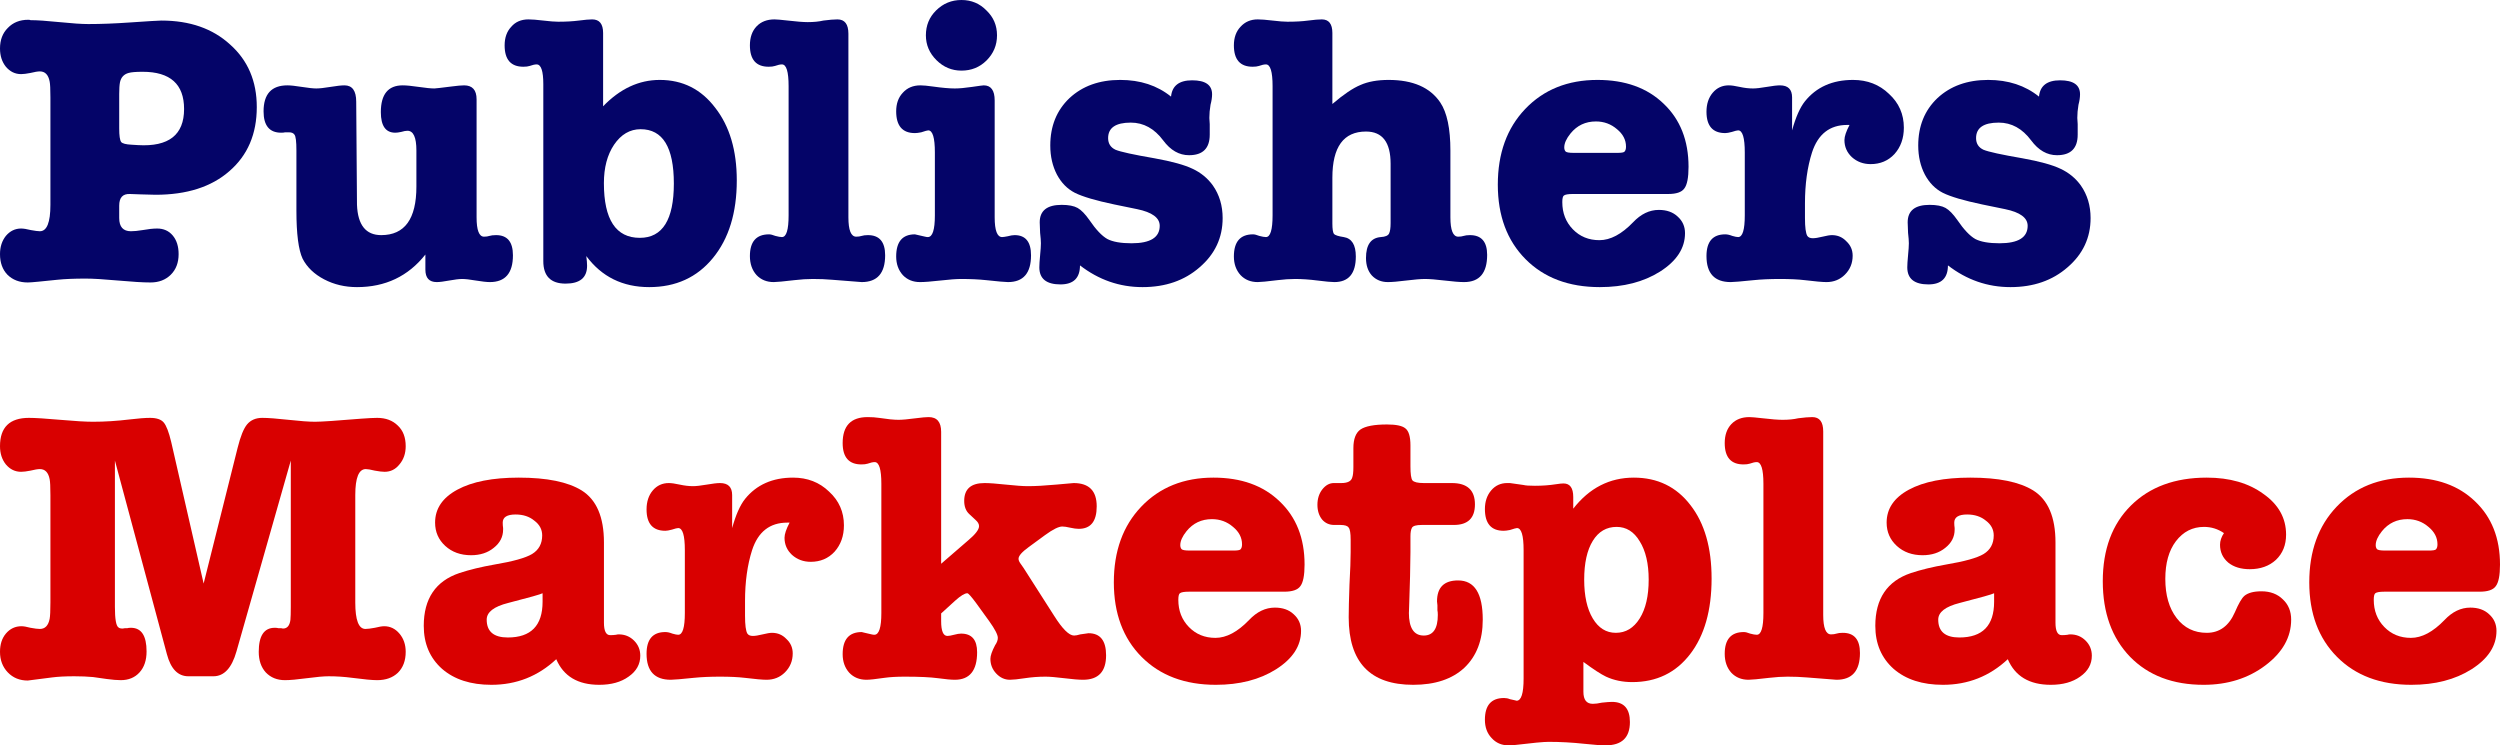 <svg width="161" height="48" viewBox="0 0 161 48" fill="none" xmlns="http://www.w3.org/2000/svg">
<path d="M8.357 12.493C7.903 12.477 7.677 12.727 7.677 13.243V14.043C7.677 14.609 7.929 14.892 8.432 14.892C8.633 14.892 8.885 14.867 9.187 14.817C9.556 14.751 9.867 14.717 10.118 14.717C10.538 14.717 10.874 14.867 11.125 15.167C11.377 15.467 11.503 15.867 11.503 16.366C11.503 16.916 11.335 17.358 10.999 17.691C10.664 18.024 10.228 18.191 9.691 18.191C9.221 18.191 8.524 18.149 7.601 18.066C6.679 17.982 5.982 17.941 5.512 17.941C4.791 17.941 4.187 17.966 3.7 18.016L2.467 18.141C2.131 18.174 1.905 18.191 1.787 18.191C1.25 18.191 0.814 18.024 0.478 17.691C0.159 17.358 0 16.916 0 16.366C0 15.9 0.126 15.509 0.378 15.192C0.646 14.876 0.973 14.717 1.359 14.717C1.51 14.717 1.72 14.751 1.988 14.817C2.257 14.867 2.45 14.892 2.567 14.892C3.02 14.892 3.247 14.326 3.247 13.193V6.272C3.247 5.739 3.23 5.397 3.197 5.247C3.113 4.814 2.903 4.598 2.567 4.598C2.433 4.598 2.232 4.631 1.963 4.698C1.712 4.748 1.51 4.773 1.359 4.773C0.973 4.773 0.646 4.614 0.378 4.298C0.126 3.981 0 3.59 0 3.123C0 2.574 0.168 2.132 0.503 1.799C0.839 1.449 1.275 1.274 1.812 1.274C1.829 1.274 1.854 1.274 1.888 1.274C1.921 1.291 1.955 1.299 1.988 1.299C2.391 1.299 3.004 1.341 3.826 1.424C4.648 1.508 5.269 1.549 5.689 1.549C6.494 1.549 7.375 1.516 8.331 1.449C9.54 1.366 10.228 1.324 10.395 1.324C12.224 1.324 13.701 1.841 14.825 2.873C15.966 3.89 16.537 5.231 16.537 6.896C16.537 8.629 15.95 10.003 14.775 11.019C13.617 12.035 12.031 12.543 10.018 12.543C9.85 12.543 9.531 12.535 9.061 12.518L8.357 12.493ZM7.677 8.271C7.677 8.737 7.719 9.029 7.803 9.145C7.887 9.245 8.113 9.303 8.482 9.32L8.885 9.345C10.865 9.462 11.855 8.687 11.855 7.021C11.855 5.422 10.966 4.623 9.187 4.623C8.751 4.623 8.449 4.648 8.281 4.698C7.979 4.781 7.794 4.981 7.727 5.297C7.694 5.464 7.677 5.714 7.677 6.047V8.271Z" fill="#040468"/>
<path d="M27.395 17.366V16.392C26.288 17.791 24.819 18.49 22.99 18.49C22.218 18.49 21.514 18.324 20.876 17.991C20.238 17.657 19.777 17.216 19.491 16.666C19.223 16.1 19.089 15.067 19.089 13.568V9.695C19.089 9.112 19.047 8.77 18.963 8.67C18.896 8.571 18.778 8.521 18.61 8.521H18.359C18.308 8.537 18.225 8.546 18.107 8.546C17.352 8.546 16.974 8.087 16.974 7.171C16.974 6.055 17.486 5.497 18.51 5.497C18.711 5.497 19.022 5.53 19.441 5.597C19.861 5.664 20.171 5.697 20.372 5.697C20.574 5.697 20.876 5.664 21.279 5.597C21.681 5.53 21.983 5.497 22.185 5.497C22.688 5.497 22.94 5.847 22.94 6.547L22.99 13.193C23.041 14.492 23.561 15.142 24.551 15.142C26.061 15.142 26.816 14.101 26.816 12.019V9.695C26.816 8.845 26.623 8.421 26.237 8.421C26.137 8.421 26.002 8.446 25.834 8.496C25.683 8.529 25.558 8.546 25.457 8.546C24.836 8.546 24.526 8.104 24.526 7.221C24.526 6.072 24.995 5.497 25.935 5.497C26.17 5.497 26.514 5.53 26.967 5.597C27.42 5.664 27.756 5.697 27.974 5.697C28.041 5.697 28.402 5.655 29.056 5.572C29.442 5.522 29.719 5.497 29.887 5.497C30.424 5.497 30.692 5.797 30.692 6.397V13.993C30.692 14.826 30.852 15.242 31.171 15.242C31.305 15.242 31.422 15.225 31.523 15.192C31.624 15.159 31.766 15.142 31.951 15.142C32.672 15.142 33.033 15.575 33.033 16.441C33.033 17.591 32.538 18.166 31.548 18.166C31.347 18.166 31.045 18.132 30.642 18.066C30.256 17.999 29.962 17.966 29.761 17.966C29.576 17.966 29.299 17.999 28.93 18.066C28.578 18.132 28.309 18.166 28.125 18.166C27.638 18.166 27.395 17.899 27.395 17.366Z" fill="#040468"/>
<path d="M38.84 2.124V6.846C39.931 5.714 41.148 5.147 42.49 5.147C43.967 5.147 45.158 5.747 46.064 6.946C46.987 8.129 47.449 9.687 47.449 11.619C47.449 13.701 46.937 15.367 45.913 16.616C44.89 17.866 43.522 18.49 41.81 18.49C40.099 18.49 38.748 17.824 37.758 16.491C37.792 16.758 37.808 16.966 37.808 17.116C37.808 17.882 37.347 18.265 36.424 18.265C35.468 18.265 34.989 17.782 34.989 16.816V5.422C34.989 4.573 34.847 4.148 34.561 4.148C34.444 4.148 34.293 4.181 34.108 4.248C34.008 4.281 33.873 4.298 33.706 4.298C32.9 4.298 32.498 3.84 32.498 2.923C32.498 2.424 32.64 2.024 32.925 1.724C33.194 1.408 33.563 1.249 34.033 1.249C34.251 1.249 34.57 1.274 34.989 1.324C35.409 1.374 35.728 1.399 35.946 1.399C36.449 1.399 36.894 1.374 37.28 1.324C37.666 1.274 37.951 1.249 38.136 1.249C38.605 1.249 38.84 1.541 38.84 2.124ZM41.206 15.317C42.666 15.317 43.396 14.151 43.396 11.819C43.396 9.487 42.683 8.321 41.257 8.321C40.569 8.321 39.998 8.654 39.545 9.32C39.109 9.97 38.891 10.794 38.891 11.794C38.891 14.143 39.663 15.317 41.206 15.317Z" fill="#040468"/>
<path d="M53.932 1.249C54.402 1.249 54.637 1.558 54.637 2.174V13.993C54.637 14.826 54.805 15.242 55.14 15.242C55.275 15.242 55.392 15.225 55.493 15.192C55.593 15.159 55.728 15.142 55.895 15.142C56.634 15.142 57.003 15.575 57.003 16.441C57.003 17.591 56.5 18.166 55.493 18.166C55.476 18.166 54.838 18.116 53.58 18.016C53.194 17.982 52.783 17.966 52.346 17.966C51.977 17.966 51.583 17.991 51.163 18.041C50.459 18.124 50.014 18.166 49.829 18.166C49.376 18.166 49.007 18.016 48.722 17.716C48.437 17.399 48.294 16.991 48.294 16.491C48.294 15.559 48.705 15.092 49.527 15.092C49.628 15.092 49.762 15.126 49.93 15.192C50.115 15.242 50.257 15.267 50.358 15.267C50.643 15.267 50.786 14.801 50.786 13.868V5.547C50.786 4.614 50.643 4.148 50.358 4.148C50.24 4.148 50.09 4.181 49.905 4.248C49.804 4.281 49.67 4.298 49.502 4.298C48.697 4.298 48.294 3.84 48.294 2.923C48.294 2.407 48.437 1.999 48.722 1.699C49.007 1.399 49.393 1.249 49.88 1.249C50.014 1.249 50.299 1.274 50.736 1.324C51.306 1.391 51.734 1.424 52.019 1.424C52.405 1.424 52.741 1.391 53.026 1.324C53.412 1.274 53.714 1.249 53.932 1.249Z" fill="#040468"/>
<path d="M63.352 5.497C63.822 5.497 64.057 5.822 64.057 6.472V13.993C64.057 14.842 64.217 15.267 64.535 15.267C64.603 15.267 64.72 15.25 64.888 15.217C65.072 15.167 65.223 15.142 65.341 15.142C66.046 15.142 66.398 15.575 66.398 16.441C66.398 17.591 65.903 18.166 64.913 18.166C64.745 18.166 64.275 18.124 63.503 18.041C63.034 17.991 62.497 17.966 61.892 17.966C61.59 17.966 61.146 17.999 60.559 18.066C59.971 18.132 59.535 18.166 59.25 18.166C58.797 18.166 58.427 18.016 58.142 17.716C57.857 17.399 57.714 17 57.714 16.516C57.714 15.567 58.117 15.092 58.922 15.092C58.922 15.092 59.141 15.142 59.577 15.242C59.644 15.259 59.703 15.267 59.753 15.267C60.055 15.267 60.206 14.801 60.206 13.868V9.82C60.206 8.87 60.063 8.396 59.778 8.396C59.728 8.396 59.577 8.437 59.325 8.521C59.157 8.554 59.023 8.571 58.922 8.571C58.117 8.571 57.714 8.104 57.714 7.171C57.714 6.672 57.857 6.272 58.142 5.972C58.427 5.655 58.805 5.497 59.275 5.497C59.459 5.497 59.728 5.522 60.08 5.572C60.668 5.655 61.137 5.697 61.49 5.697C61.775 5.697 62.144 5.664 62.597 5.597C63.05 5.53 63.302 5.497 63.352 5.497ZM61.918 4.548C61.297 4.548 60.76 4.323 60.307 3.873C59.854 3.423 59.627 2.89 59.627 2.274C59.627 1.641 59.845 1.108 60.282 0.675C60.735 0.225 61.28 0 61.918 0C62.555 0 63.092 0.225 63.529 0.675C63.982 1.108 64.208 1.641 64.208 2.274C64.208 2.907 63.982 3.448 63.529 3.898C63.092 4.331 62.555 4.548 61.918 4.548Z" fill="#040468"/>
<path d="M72.143 5.147C73.435 5.147 74.526 5.505 75.415 6.222C75.483 5.522 75.936 5.172 76.775 5.172C77.63 5.172 78.058 5.472 78.058 6.072C78.058 6.272 78.025 6.497 77.958 6.746C77.907 7.046 77.882 7.33 77.882 7.596C77.882 7.646 77.891 7.779 77.907 7.996C77.907 8.212 77.907 8.404 77.907 8.571V8.67C77.907 9.553 77.463 9.995 76.573 9.995C75.936 9.995 75.382 9.678 74.912 9.045C74.342 8.279 73.645 7.896 72.823 7.896C71.85 7.896 71.363 8.229 71.363 8.895C71.363 9.245 71.522 9.495 71.841 9.645C72.16 9.778 72.999 9.961 74.358 10.195C75.466 10.395 76.28 10.62 76.8 10.869C77.337 11.119 77.773 11.477 78.109 11.944C78.528 12.543 78.738 13.243 78.738 14.043C78.738 15.309 78.243 16.366 77.253 17.216C76.28 18.066 75.055 18.49 73.578 18.49C72.101 18.49 70.759 18.024 69.551 17.091C69.551 17.907 69.131 18.316 68.292 18.316C67.386 18.316 66.933 17.949 66.933 17.216C66.933 17.049 66.95 16.791 66.983 16.441C67.017 16.092 67.034 15.833 67.034 15.667C67.034 15.517 67.017 15.292 66.983 14.992C66.967 14.692 66.958 14.467 66.958 14.318C66.958 13.568 67.428 13.193 68.368 13.193C68.821 13.193 69.165 13.26 69.4 13.393C69.635 13.526 69.886 13.784 70.155 14.168C70.574 14.784 70.96 15.192 71.313 15.392C71.665 15.575 72.185 15.667 72.873 15.667C74.082 15.667 74.686 15.292 74.686 14.542C74.686 14.026 74.199 13.668 73.226 13.468L71.766 13.168C70.574 12.918 69.727 12.668 69.224 12.418C68.737 12.169 68.351 11.777 68.066 11.244C67.781 10.694 67.638 10.07 67.638 9.37C67.638 8.121 68.049 7.105 68.871 6.322C69.71 5.539 70.801 5.147 72.143 5.147Z" fill="#040468"/>
<path d="M85.805 2.124V6.697C86.526 6.08 87.131 5.672 87.617 5.472C88.104 5.256 88.708 5.147 89.43 5.147C90.99 5.147 92.097 5.63 92.752 6.597C93.188 7.246 93.406 8.279 93.406 9.695V13.993C93.406 14.826 93.574 15.242 93.91 15.242C94.044 15.242 94.162 15.225 94.262 15.192C94.363 15.159 94.497 15.142 94.665 15.142C95.403 15.142 95.772 15.567 95.772 16.416C95.772 17.582 95.277 18.166 94.287 18.166C94.002 18.166 93.583 18.132 93.029 18.066C92.475 17.999 92.056 17.966 91.77 17.966C91.502 17.966 91.099 17.999 90.562 18.066C90.042 18.132 89.648 18.166 89.379 18.166C88.96 18.166 88.616 18.024 88.347 17.741C88.095 17.458 87.97 17.083 87.97 16.616C87.97 15.767 88.288 15.317 88.926 15.267C89.211 15.25 89.388 15.175 89.455 15.042C89.522 14.909 89.555 14.684 89.555 14.367V10.544C89.555 9.162 89.027 8.471 87.97 8.471C86.526 8.471 85.805 9.462 85.805 11.444V14.393C85.805 14.742 85.838 14.967 85.906 15.067C85.99 15.15 86.199 15.217 86.535 15.267C87.055 15.35 87.315 15.767 87.315 16.516C87.315 17.616 86.854 18.166 85.931 18.166C85.729 18.166 85.369 18.132 84.849 18.066C84.328 17.999 83.85 17.966 83.414 17.966C83.061 17.966 82.684 17.991 82.281 18.041C81.61 18.124 81.182 18.166 80.997 18.166C80.544 18.166 80.175 18.016 79.89 17.716C79.605 17.399 79.462 17 79.462 16.516C79.462 15.567 79.873 15.092 80.695 15.092C80.796 15.092 80.93 15.126 81.098 15.192C81.283 15.242 81.425 15.267 81.526 15.267C81.811 15.267 81.954 14.801 81.954 13.868V5.547C81.954 4.614 81.811 4.148 81.526 4.148C81.409 4.148 81.257 4.181 81.073 4.248C80.972 4.281 80.838 4.298 80.67 4.298C79.865 4.298 79.462 3.84 79.462 2.923C79.462 2.424 79.605 2.024 79.89 1.724C80.175 1.408 80.544 1.249 80.997 1.249C81.216 1.249 81.534 1.274 81.954 1.324C82.373 1.374 82.692 1.399 82.91 1.399C83.43 1.399 83.875 1.374 84.244 1.324C84.63 1.274 84.924 1.249 85.125 1.249C85.578 1.249 85.805 1.541 85.805 2.124Z" fill="#040468"/>
<path d="M108.742 10.744C108.742 11.444 108.65 11.911 108.465 12.144C108.297 12.377 107.953 12.493 107.433 12.493H101.292C100.99 12.493 100.797 12.527 100.713 12.593C100.646 12.643 100.612 12.785 100.612 13.018C100.612 13.718 100.839 14.301 101.292 14.767C101.745 15.234 102.315 15.467 103.003 15.467C103.708 15.467 104.429 15.084 105.168 14.318C105.671 13.784 106.225 13.518 106.829 13.518C107.332 13.518 107.735 13.66 108.037 13.943C108.356 14.226 108.515 14.584 108.515 15.017C108.515 15.983 107.979 16.808 106.905 17.491C105.847 18.157 104.555 18.49 103.028 18.49C101.032 18.49 99.437 17.891 98.246 16.691C97.055 15.492 96.459 13.893 96.459 11.894C96.459 9.878 97.046 8.254 98.221 7.021C99.412 5.772 100.964 5.147 102.877 5.147C104.656 5.147 106.074 5.655 107.131 6.672C108.205 7.688 108.742 9.045 108.742 10.744ZM100.738 9.495C100.738 9.595 100.763 9.678 100.813 9.745C100.864 9.812 101.04 9.845 101.342 9.845H104.161C104.413 9.845 104.564 9.82 104.614 9.77C104.681 9.703 104.715 9.595 104.715 9.445C104.715 9.012 104.522 8.637 104.136 8.321C103.75 7.988 103.297 7.821 102.777 7.821C102.105 7.821 101.56 8.079 101.141 8.596C100.872 8.929 100.738 9.229 100.738 9.495Z" fill="#040468"/>
<path d="M115.41 6.272V8.396C115.645 7.546 115.921 6.921 116.24 6.522C116.979 5.605 118.011 5.147 119.336 5.147C120.259 5.147 121.031 5.447 121.652 6.047C122.289 6.63 122.608 7.354 122.608 8.221C122.608 8.904 122.407 9.47 122.004 9.92C121.602 10.353 121.09 10.569 120.469 10.569C119.999 10.569 119.596 10.42 119.261 10.12C118.942 9.82 118.782 9.453 118.782 9.02C118.782 8.787 118.891 8.462 119.11 8.046H118.959C117.834 8.046 117.079 8.637 116.693 9.82C116.391 10.769 116.24 11.861 116.24 13.093V14.043C116.24 14.642 116.291 15.025 116.391 15.192C116.458 15.292 116.576 15.342 116.744 15.342C116.895 15.342 117.104 15.309 117.373 15.242C117.641 15.175 117.843 15.142 117.977 15.142C118.346 15.142 118.657 15.275 118.908 15.542C119.177 15.792 119.311 16.1 119.311 16.466C119.311 16.95 119.143 17.358 118.808 17.691C118.489 18.007 118.094 18.166 117.625 18.166C117.373 18.166 116.903 18.124 116.215 18.041C115.796 17.991 115.267 17.966 114.629 17.966C113.992 17.966 113.43 17.991 112.943 18.041C112.137 18.124 111.642 18.166 111.458 18.166C110.417 18.166 109.897 17.608 109.897 16.491C109.897 15.559 110.3 15.092 111.105 15.092C111.24 15.092 111.391 15.126 111.559 15.192C111.726 15.242 111.852 15.267 111.936 15.267C112.221 15.267 112.364 14.801 112.364 13.868V9.82C112.364 8.87 112.221 8.396 111.936 8.396C111.869 8.396 111.735 8.429 111.533 8.496C111.349 8.546 111.206 8.571 111.105 8.571C110.3 8.571 109.897 8.112 109.897 7.196C109.897 6.697 110.032 6.288 110.3 5.972C110.569 5.655 110.913 5.497 111.332 5.497C111.5 5.497 111.735 5.53 112.037 5.597C112.339 5.664 112.624 5.697 112.893 5.697C113.094 5.697 113.388 5.664 113.774 5.597C114.159 5.53 114.445 5.497 114.629 5.497C115.15 5.497 115.41 5.755 115.41 6.272Z" fill="#040468"/>
<path d="M128.039 5.147C129.331 5.147 130.422 5.505 131.311 6.222C131.378 5.522 131.832 5.172 132.671 5.172C133.526 5.172 133.954 5.472 133.954 6.072C133.954 6.272 133.921 6.497 133.854 6.746C133.803 7.046 133.778 7.33 133.778 7.596C133.778 7.646 133.786 7.779 133.803 7.996C133.803 8.212 133.803 8.404 133.803 8.571V8.67C133.803 9.553 133.359 9.995 132.469 9.995C131.832 9.995 131.278 9.678 130.808 9.045C130.237 8.279 129.541 7.896 128.719 7.896C127.746 7.896 127.259 8.229 127.259 8.895C127.259 9.245 127.418 9.495 127.737 9.645C128.056 9.778 128.895 9.961 130.254 10.195C131.362 10.395 132.176 10.62 132.696 10.869C133.233 11.119 133.669 11.477 134.005 11.944C134.424 12.543 134.634 13.243 134.634 14.043C134.634 15.309 134.139 16.366 133.149 17.216C132.176 18.066 130.951 18.49 129.474 18.49C127.997 18.49 126.655 18.024 125.447 17.091C125.447 17.907 125.027 18.316 124.188 18.316C123.282 18.316 122.829 17.949 122.829 17.216C122.829 17.049 122.846 16.791 122.879 16.441C122.913 16.092 122.93 15.833 122.93 15.667C122.93 15.517 122.913 15.292 122.879 14.992C122.863 14.692 122.854 14.467 122.854 14.318C122.854 13.568 123.324 13.193 124.264 13.193C124.717 13.193 125.061 13.26 125.296 13.393C125.531 13.526 125.782 13.784 126.051 14.168C126.47 14.784 126.856 15.192 127.209 15.392C127.561 15.575 128.081 15.667 128.769 15.667C129.977 15.667 130.581 15.292 130.581 14.542C130.581 14.026 130.095 13.668 129.122 13.468L127.662 13.168C126.47 12.918 125.623 12.668 125.119 12.418C124.633 12.169 124.247 11.777 123.962 11.244C123.676 10.694 123.534 10.07 123.534 9.37C123.534 8.121 123.945 7.105 124.767 6.322C125.606 5.539 126.697 5.147 128.039 5.147Z" fill="#040468"/>
<path d="M11.025 28.46L13.114 37.58L15.304 28.835C15.488 28.102 15.69 27.602 15.908 27.336C16.143 27.053 16.47 26.911 16.889 26.911C17.259 26.911 17.821 26.953 18.576 27.036C19.331 27.119 19.901 27.161 20.287 27.161C20.69 27.161 21.689 27.094 23.283 26.961C23.736 26.928 24.071 26.911 24.289 26.911C24.843 26.911 25.288 27.078 25.623 27.411C25.959 27.727 26.127 28.169 26.127 28.735C26.127 29.201 25.993 29.593 25.724 29.909C25.472 30.226 25.154 30.384 24.768 30.384C24.617 30.384 24.407 30.359 24.138 30.309C23.87 30.243 23.677 30.209 23.559 30.209C23.106 30.209 22.88 30.767 22.88 31.883V38.805C22.88 39.938 23.098 40.504 23.534 40.504C23.669 40.504 23.87 40.479 24.138 40.429C24.407 40.362 24.608 40.329 24.742 40.329C25.128 40.329 25.456 40.487 25.724 40.804C25.993 41.12 26.127 41.512 26.127 41.978C26.127 42.544 25.959 42.994 25.623 43.327C25.288 43.644 24.843 43.802 24.289 43.802C23.971 43.802 23.434 43.752 22.678 43.652C22.175 43.586 21.672 43.552 21.168 43.552C20.849 43.552 20.38 43.594 19.759 43.677C19.138 43.761 18.668 43.802 18.349 43.802C17.846 43.802 17.435 43.636 17.116 43.303C16.814 42.969 16.663 42.528 16.663 41.978C16.663 40.945 17.007 40.429 17.695 40.429C17.795 40.429 17.871 40.437 17.921 40.454C17.972 40.454 18.03 40.454 18.098 40.454C18.165 40.471 18.207 40.479 18.223 40.479C18.492 40.479 18.651 40.296 18.702 39.929C18.718 39.763 18.727 39.479 18.727 39.08V29.66L15.228 41.953C14.926 43.019 14.431 43.552 13.743 43.552H12.132C11.461 43.552 10.999 43.078 10.748 42.128L7.4 29.66V39.08C7.4 39.863 7.476 40.304 7.627 40.404C7.677 40.454 7.769 40.479 7.903 40.479C7.937 40.479 7.987 40.471 8.055 40.454C8.105 40.454 8.155 40.454 8.206 40.454C8.256 40.437 8.331 40.429 8.432 40.429C9.103 40.429 9.439 40.937 9.439 41.953C9.439 42.52 9.288 42.969 8.986 43.303C8.684 43.636 8.281 43.802 7.778 43.802C7.543 43.802 7.241 43.777 6.872 43.727C6.402 43.661 6.108 43.619 5.991 43.602C5.638 43.569 5.235 43.552 4.782 43.552C4.212 43.552 3.734 43.577 3.348 43.627C2.307 43.761 1.787 43.827 1.787 43.827C1.267 43.827 0.839 43.652 0.503 43.303C0.168 42.953 0 42.511 0 41.978C0 41.495 0.126 41.104 0.378 40.804C0.646 40.487 0.982 40.329 1.384 40.329C1.519 40.329 1.712 40.362 1.963 40.429C2.232 40.479 2.433 40.504 2.567 40.504C2.903 40.504 3.113 40.287 3.197 39.854C3.23 39.688 3.247 39.338 3.247 38.805V31.883C3.247 31.35 3.23 31.009 3.197 30.859C3.113 30.426 2.903 30.209 2.567 30.209C2.433 30.209 2.232 30.243 1.963 30.309C1.712 30.359 1.51 30.384 1.359 30.384C0.973 30.384 0.646 30.226 0.378 29.909C0.126 29.593 0 29.201 0 28.735C0 27.519 0.621 26.911 1.863 26.911C2.265 26.911 2.937 26.953 3.876 27.036C4.816 27.119 5.521 27.161 5.991 27.161C6.746 27.161 7.534 27.111 8.357 27.011C8.91 26.944 9.347 26.911 9.665 26.911C10.085 26.911 10.379 27.011 10.546 27.211C10.714 27.411 10.874 27.827 11.025 28.46Z" fill="#D90000"/>
<path d="M38.592 44.102C37.216 44.102 36.293 43.552 35.823 42.453C34.648 43.552 33.255 44.102 31.645 44.102C30.319 44.102 29.262 43.761 28.473 43.078C27.684 42.378 27.29 41.453 27.29 40.304C27.29 38.555 28.054 37.422 29.581 36.906C30.235 36.689 30.99 36.506 31.846 36.356C33.037 36.156 33.843 35.931 34.262 35.681C34.699 35.415 34.917 35.015 34.917 34.482C34.917 34.099 34.749 33.782 34.413 33.532C34.095 33.266 33.692 33.133 33.205 33.133C32.651 33.133 32.375 33.308 32.375 33.657C32.375 33.774 32.383 33.891 32.4 34.007V34.107C32.4 34.574 32.198 34.965 31.796 35.282C31.41 35.598 30.923 35.756 30.336 35.756C29.665 35.756 29.111 35.556 28.674 35.157C28.238 34.757 28.02 34.257 28.02 33.657C28.02 32.758 28.498 32.05 29.455 31.534C30.411 31.017 31.729 30.759 33.407 30.759C35.219 30.759 36.57 31.034 37.459 31.584C38.416 32.183 38.894 33.299 38.894 34.932V40.104C38.894 40.637 39.028 40.904 39.296 40.904C39.431 40.904 39.556 40.895 39.674 40.879C39.724 40.862 39.783 40.854 39.85 40.854C40.236 40.854 40.563 40.987 40.832 41.254C41.1 41.52 41.234 41.845 41.234 42.228C41.234 42.778 40.983 43.227 40.479 43.577C39.993 43.927 39.364 44.102 38.592 44.102ZM34.942 38.755V38.205C34.825 38.272 34.086 38.48 32.727 38.83C31.804 39.063 31.343 39.421 31.343 39.904C31.343 40.67 31.796 41.054 32.702 41.054C34.195 41.054 34.942 40.287 34.942 38.755Z" fill="#D90000"/>
<path d="M47.15 31.883V34.007C47.385 33.158 47.662 32.533 47.98 32.133C48.719 31.217 49.751 30.759 51.076 30.759C51.999 30.759 52.771 31.059 53.392 31.659C54.03 32.242 54.349 32.966 54.349 33.832C54.349 34.515 54.147 35.082 53.744 35.532C53.342 35.965 52.83 36.181 52.209 36.181C51.739 36.181 51.336 36.031 51.001 35.731C50.682 35.431 50.523 35.065 50.523 34.632C50.523 34.399 50.632 34.074 50.85 33.657H50.699C49.575 33.657 48.819 34.249 48.434 35.431C48.131 36.381 47.98 37.472 47.98 38.705V39.654C47.98 40.254 48.031 40.637 48.131 40.804C48.199 40.904 48.316 40.954 48.484 40.954C48.635 40.954 48.845 40.92 49.113 40.854C49.382 40.787 49.583 40.754 49.717 40.754C50.086 40.754 50.397 40.887 50.648 41.154C50.917 41.403 51.051 41.712 51.051 42.078C51.051 42.561 50.883 42.969 50.548 43.303C50.229 43.619 49.835 43.777 49.365 43.777C49.113 43.777 48.643 43.736 47.955 43.652C47.536 43.602 47.007 43.577 46.37 43.577C45.732 43.577 45.17 43.602 44.683 43.652C43.878 43.736 43.383 43.777 43.198 43.777C42.158 43.777 41.638 43.219 41.638 42.103C41.638 41.17 42.04 40.704 42.846 40.704C42.98 40.704 43.131 40.737 43.299 40.804C43.467 40.854 43.592 40.879 43.676 40.879C43.962 40.879 44.104 40.412 44.104 39.479V35.431C44.104 34.482 43.962 34.007 43.676 34.007C43.609 34.007 43.475 34.041 43.273 34.107C43.089 34.157 42.946 34.182 42.846 34.182C42.04 34.182 41.638 33.724 41.638 32.808C41.638 32.308 41.772 31.9 42.04 31.584C42.309 31.267 42.653 31.109 43.072 31.109C43.24 31.109 43.475 31.142 43.777 31.209C44.079 31.275 44.364 31.309 44.633 31.309C44.834 31.309 45.128 31.275 45.514 31.209C45.9 31.142 46.185 31.109 46.37 31.109C46.89 31.109 47.15 31.367 47.15 31.883Z" fill="#D90000"/>
<path d="M60.61 27.811V36.306L61.793 35.282C61.894 35.198 62.087 35.032 62.372 34.782C62.825 34.399 63.051 34.099 63.051 33.882C63.051 33.749 62.976 33.616 62.825 33.483L62.422 33.108C62.204 32.908 62.095 32.625 62.095 32.258C62.095 31.492 62.531 31.109 63.404 31.109C63.706 31.109 64.167 31.142 64.788 31.209C65.409 31.275 65.879 31.309 66.198 31.309C66.684 31.309 67.289 31.275 68.01 31.209C68.732 31.142 69.109 31.109 69.143 31.109C70.133 31.109 70.628 31.608 70.628 32.608C70.628 33.574 70.242 34.057 69.47 34.057C69.319 34.057 69.134 34.032 68.916 33.982C68.698 33.932 68.53 33.907 68.413 33.907C68.178 33.907 67.809 34.091 67.305 34.457L66.248 35.232C65.812 35.548 65.594 35.798 65.594 35.981C65.594 36.065 65.627 36.156 65.694 36.256L65.921 36.581L67.884 39.654C68.421 40.504 68.849 40.929 69.168 40.929C69.269 40.929 69.403 40.904 69.571 40.854C69.923 40.804 70.099 40.779 70.099 40.779C70.854 40.779 71.232 41.254 71.232 42.203C71.232 43.252 70.737 43.777 69.747 43.777C69.478 43.777 69.076 43.744 68.539 43.677C68.002 43.611 67.599 43.577 67.331 43.577C66.877 43.577 66.433 43.611 65.996 43.677C65.56 43.744 65.241 43.777 65.04 43.777C64.704 43.777 64.411 43.644 64.159 43.377C63.907 43.111 63.782 42.794 63.782 42.428C63.782 42.228 63.882 41.937 64.084 41.553C64.201 41.387 64.26 41.228 64.26 41.079C64.26 40.879 64.075 40.521 63.706 40.004L62.875 38.855C62.556 38.422 62.364 38.205 62.296 38.205C62.129 38.205 61.868 38.363 61.516 38.68L60.61 39.504V40.004C60.61 40.637 60.744 40.954 61.013 40.954C61.113 40.954 61.256 40.929 61.441 40.879C61.625 40.829 61.776 40.804 61.894 40.804C62.582 40.804 62.926 41.203 62.926 42.003C62.926 43.186 62.447 43.777 61.491 43.777C61.256 43.777 60.895 43.744 60.409 43.677C59.922 43.611 59.209 43.577 58.269 43.577C57.749 43.577 57.313 43.602 56.96 43.652C56.39 43.736 56.004 43.777 55.803 43.777C55.349 43.777 54.98 43.627 54.695 43.327C54.41 43.011 54.267 42.611 54.267 42.128C54.267 41.179 54.678 40.704 55.5 40.704C55.484 40.704 55.693 40.754 56.13 40.854C56.197 40.87 56.255 40.879 56.306 40.879C56.608 40.879 56.759 40.412 56.759 39.479V31.159C56.759 30.226 56.616 29.759 56.331 29.759C56.214 29.759 56.063 29.793 55.878 29.86C55.777 29.893 55.643 29.909 55.475 29.909C54.67 29.909 54.267 29.451 54.267 28.535C54.267 27.419 54.804 26.861 55.878 26.861C56.147 26.861 56.39 26.878 56.608 26.911C57.145 26.994 57.564 27.036 57.866 27.036C58.101 27.036 58.471 27.003 58.974 26.936C59.36 26.886 59.637 26.861 59.805 26.861C60.342 26.861 60.61 27.177 60.61 27.811Z" fill="#D90000"/>
<path d="M84.014 36.356C84.014 37.056 83.922 37.522 83.737 37.755C83.569 37.989 83.225 38.105 82.705 38.105H76.564C76.262 38.105 76.069 38.139 75.985 38.205C75.918 38.255 75.884 38.397 75.884 38.63C75.884 39.33 76.111 39.913 76.564 40.379C77.017 40.845 77.587 41.079 78.275 41.079C78.98 41.079 79.702 40.696 80.44 39.929C80.943 39.396 81.497 39.13 82.101 39.13C82.605 39.13 83.007 39.271 83.309 39.554C83.628 39.838 83.788 40.196 83.788 40.629C83.788 41.595 83.251 42.42 82.177 43.103C81.12 43.769 79.827 44.102 78.3 44.102C76.304 44.102 74.71 43.502 73.518 42.303C72.327 41.104 71.731 39.504 71.731 37.505C71.731 35.49 72.318 33.866 73.493 32.633C74.684 31.384 76.237 30.759 78.149 30.759C79.928 30.759 81.346 31.267 82.403 32.283C83.477 33.299 84.014 34.657 84.014 36.356ZM76.01 35.107C76.01 35.207 76.035 35.29 76.085 35.357C76.136 35.423 76.312 35.456 76.614 35.456H79.433C79.685 35.456 79.836 35.432 79.886 35.382C79.953 35.315 79.987 35.207 79.987 35.057C79.987 34.624 79.794 34.249 79.408 33.932C79.022 33.599 78.569 33.433 78.049 33.433C77.377 33.433 76.832 33.691 76.413 34.207C76.144 34.54 76.01 34.84 76.01 35.107Z" fill="#D90000"/>
<path d="M90.833 34.532V35.556L90.808 37.106L90.757 38.78C90.74 39.33 90.732 39.554 90.732 39.455C90.732 40.437 91.051 40.929 91.689 40.929C92.293 40.929 92.595 40.487 92.595 39.604C92.595 39.471 92.586 39.371 92.57 39.304C92.57 39.221 92.57 39.113 92.57 38.98C92.553 38.863 92.544 38.78 92.544 38.73C92.544 37.83 92.997 37.38 93.903 37.38C94.961 37.38 95.489 38.222 95.489 39.904C95.489 41.22 95.095 42.253 94.306 43.003C93.518 43.736 92.418 44.102 91.009 44.102C88.24 44.102 86.856 42.653 86.856 39.754C86.856 39.288 86.873 38.588 86.906 37.655C86.957 36.722 86.982 36.023 86.982 35.556V34.757C86.982 34.34 86.94 34.082 86.856 33.982C86.789 33.866 86.612 33.807 86.327 33.807H85.924C85.606 33.807 85.346 33.691 85.144 33.458C84.943 33.208 84.842 32.891 84.842 32.508C84.842 32.125 84.943 31.8 85.144 31.534C85.362 31.25 85.614 31.109 85.899 31.109H86.378C86.78 31.109 87.015 30.992 87.082 30.759C87.133 30.626 87.158 30.401 87.158 30.084V28.86C87.158 28.277 87.309 27.877 87.611 27.661C87.93 27.444 88.5 27.336 89.323 27.336C89.91 27.336 90.304 27.419 90.505 27.586C90.724 27.752 90.833 28.119 90.833 28.685V30.034C90.833 30.517 90.875 30.817 90.959 30.934C91.059 31.05 91.303 31.109 91.689 31.109H93.501C94.491 31.109 94.986 31.567 94.986 32.483C94.986 33.366 94.533 33.807 93.627 33.807H91.563C91.21 33.807 91.001 33.866 90.933 33.982C90.866 34.099 90.833 34.282 90.833 34.532Z" fill="#D90000"/>
<path d="M101.317 32.008V32.758C102.357 31.425 103.658 30.759 105.218 30.759C106.745 30.759 107.962 31.35 108.868 32.533C109.774 33.699 110.227 35.273 110.227 37.256C110.227 39.304 109.766 40.929 108.843 42.128C107.92 43.327 106.678 43.927 105.117 43.927C104.497 43.927 103.934 43.81 103.431 43.577C103.112 43.427 102.626 43.111 101.971 42.628V44.552C101.971 45.068 102.173 45.326 102.575 45.326C102.743 45.326 102.936 45.301 103.154 45.251C103.456 45.218 103.674 45.202 103.809 45.202C104.581 45.202 104.966 45.635 104.966 46.501C104.966 47.5 104.446 48 103.406 48C103.104 48 102.642 47.967 102.022 47.9C101.25 47.817 100.486 47.775 99.731 47.775C99.412 47.775 98.699 47.842 97.592 47.975C97.39 47.992 97.239 48 97.138 48C96.702 48 96.341 47.842 96.056 47.525C95.771 47.225 95.628 46.834 95.628 46.351C95.628 45.418 96.039 44.952 96.862 44.952C96.996 44.952 97.122 44.977 97.239 45.027C97.541 45.093 97.684 45.127 97.667 45.127C97.969 45.127 98.12 44.652 98.12 43.702V35.431C98.12 34.482 97.978 34.007 97.692 34.007C97.642 34.007 97.491 34.049 97.239 34.132C97.071 34.166 96.937 34.182 96.836 34.182C96.031 34.182 95.628 33.716 95.628 32.783C95.628 32.3 95.763 31.9 96.031 31.584C96.299 31.267 96.644 31.109 97.063 31.109H97.239L98.12 31.234C98.238 31.267 98.481 31.284 98.85 31.284C99.337 31.284 99.79 31.25 100.209 31.184C100.427 31.15 100.587 31.134 100.688 31.134C101.107 31.134 101.317 31.425 101.317 32.008ZM104.111 33.932C103.456 33.932 102.944 34.232 102.575 34.832C102.206 35.432 102.022 36.264 102.022 37.331C102.022 38.38 102.206 39.213 102.575 39.829C102.944 40.446 103.439 40.754 104.06 40.754C104.698 40.754 105.21 40.446 105.596 39.829C105.982 39.213 106.175 38.38 106.175 37.331C106.175 36.298 105.982 35.473 105.596 34.857C105.227 34.24 104.732 33.932 104.111 33.932Z" fill="#D90000"/>
<path d="M116.711 26.861C117.18 26.861 117.415 27.169 117.415 27.785V39.604C117.415 40.437 117.583 40.854 117.919 40.854C118.053 40.854 118.17 40.837 118.271 40.804C118.372 40.77 118.506 40.754 118.674 40.754C119.412 40.754 119.781 41.187 119.781 42.053C119.781 43.203 119.278 43.777 118.271 43.777C118.254 43.777 117.617 43.727 116.358 43.627C115.972 43.594 115.561 43.577 115.125 43.577C114.756 43.577 114.361 43.602 113.942 43.652C113.237 43.736 112.792 43.777 112.608 43.777C112.155 43.777 111.786 43.627 111.5 43.327C111.215 43.011 111.072 42.603 111.072 42.103C111.072 41.17 111.484 40.704 112.306 40.704C112.406 40.704 112.541 40.737 112.709 40.804C112.893 40.854 113.036 40.879 113.136 40.879C113.422 40.879 113.564 40.412 113.564 39.479V31.159C113.564 30.226 113.422 29.759 113.136 29.759C113.019 29.759 112.868 29.793 112.683 29.86C112.583 29.893 112.448 29.909 112.281 29.909C111.475 29.909 111.072 29.451 111.072 28.535C111.072 28.019 111.215 27.611 111.5 27.311C111.786 27.011 112.172 26.861 112.658 26.861C112.792 26.861 113.078 26.886 113.514 26.936C114.084 27.003 114.512 27.036 114.798 27.036C115.184 27.036 115.519 27.003 115.804 26.936C116.19 26.886 116.492 26.861 116.711 26.861Z" fill="#D90000"/>
<path d="M132.071 44.102C130.695 44.102 129.772 43.552 129.302 42.453C128.128 43.552 126.735 44.102 125.124 44.102C123.798 44.102 122.741 43.761 121.953 43.078C121.164 42.378 120.77 41.453 120.77 40.304C120.77 38.555 121.533 37.422 123.06 36.906C123.714 36.689 124.47 36.506 125.325 36.356C126.517 36.156 127.322 35.931 127.742 35.681C128.178 35.415 128.396 35.015 128.396 34.482C128.396 34.099 128.228 33.782 127.893 33.532C127.574 33.266 127.171 33.133 126.685 33.133C126.131 33.133 125.854 33.308 125.854 33.657C125.854 33.774 125.862 33.891 125.879 34.007V34.107C125.879 34.574 125.678 34.965 125.275 35.282C124.889 35.598 124.402 35.756 123.815 35.756C123.144 35.756 122.59 35.556 122.154 35.157C121.718 34.757 121.499 34.257 121.499 33.657C121.499 32.758 121.978 32.05 122.934 31.534C123.891 31.017 125.208 30.759 126.886 30.759C128.698 30.759 130.049 31.034 130.938 31.584C131.895 32.183 132.373 33.299 132.373 34.932V40.104C132.373 40.637 132.507 40.904 132.776 40.904C132.91 40.904 133.036 40.895 133.153 40.879C133.204 40.862 133.262 40.854 133.33 40.854C133.715 40.854 134.043 40.987 134.311 41.254C134.58 41.52 134.714 41.845 134.714 42.228C134.714 42.778 134.462 43.227 133.959 43.577C133.472 43.927 132.843 44.102 132.071 44.102ZM128.421 38.755V38.205C128.304 38.272 127.566 38.48 126.206 38.83C125.283 39.063 124.822 39.421 124.822 39.904C124.822 40.67 125.275 41.054 126.181 41.054C127.675 41.054 128.421 40.287 128.421 38.755Z" fill="#D90000"/>
<path d="M142.97 35.082C142.97 34.832 143.054 34.582 143.222 34.332C142.836 34.066 142.408 33.932 141.938 33.932C141.2 33.932 140.596 34.24 140.126 34.857C139.673 35.456 139.446 36.264 139.446 37.281C139.446 38.33 139.689 39.171 140.176 39.804C140.663 40.437 141.309 40.754 142.114 40.754C142.936 40.754 143.54 40.312 143.926 39.429C144.161 38.88 144.363 38.53 144.531 38.38C144.765 38.18 145.135 38.08 145.638 38.08C146.209 38.08 146.67 38.255 147.022 38.605C147.375 38.938 147.551 39.371 147.551 39.904C147.551 41.037 146.997 42.02 145.89 42.853C144.782 43.686 143.457 44.102 141.913 44.102C139.933 44.102 138.355 43.502 137.181 42.303C136.006 41.087 135.419 39.463 135.419 37.431C135.419 35.382 136.023 33.757 137.231 32.558C138.439 31.359 140.067 30.759 142.114 30.759C143.591 30.759 144.807 31.109 145.764 31.808C146.737 32.491 147.224 33.366 147.224 34.432C147.224 35.098 147.006 35.64 146.569 36.056C146.133 36.456 145.571 36.656 144.883 36.656C144.312 36.656 143.851 36.514 143.499 36.231C143.146 35.931 142.97 35.548 142.97 35.082Z" fill="#D90000"/>
<path d="M161 36.356C161 37.056 160.908 37.522 160.723 37.755C160.555 37.989 160.211 38.105 159.691 38.105H153.55C153.248 38.105 153.055 38.139 152.971 38.205C152.904 38.255 152.87 38.397 152.87 38.63C152.87 39.33 153.096 39.913 153.55 40.379C154.003 40.845 154.573 41.079 155.261 41.079C155.966 41.079 156.687 40.696 157.426 39.929C157.929 39.396 158.483 39.13 159.087 39.13C159.59 39.13 159.993 39.271 160.295 39.554C160.614 39.838 160.773 40.196 160.773 40.629C160.773 41.595 160.237 42.42 159.163 43.103C158.105 43.769 156.813 44.102 155.286 44.102C153.289 44.102 151.695 43.502 150.504 42.303C149.313 41.104 148.717 39.504 148.717 37.505C148.717 35.49 149.304 33.866 150.479 32.633C151.67 31.384 153.222 30.759 155.135 30.759C156.914 30.759 158.332 31.267 159.389 32.283C160.463 33.299 161 34.657 161 36.356ZM152.996 35.107C152.996 35.207 153.021 35.29 153.071 35.357C153.122 35.423 153.298 35.456 153.6 35.456H156.419C156.671 35.456 156.822 35.432 156.872 35.382C156.939 35.315 156.973 35.207 156.973 35.057C156.973 34.624 156.78 34.249 156.394 33.932C156.008 33.599 155.555 33.433 155.035 33.433C154.363 33.433 153.818 33.691 153.399 34.207C153.13 34.54 152.996 34.84 152.996 35.107Z" fill="#D90000"/>
</svg>
